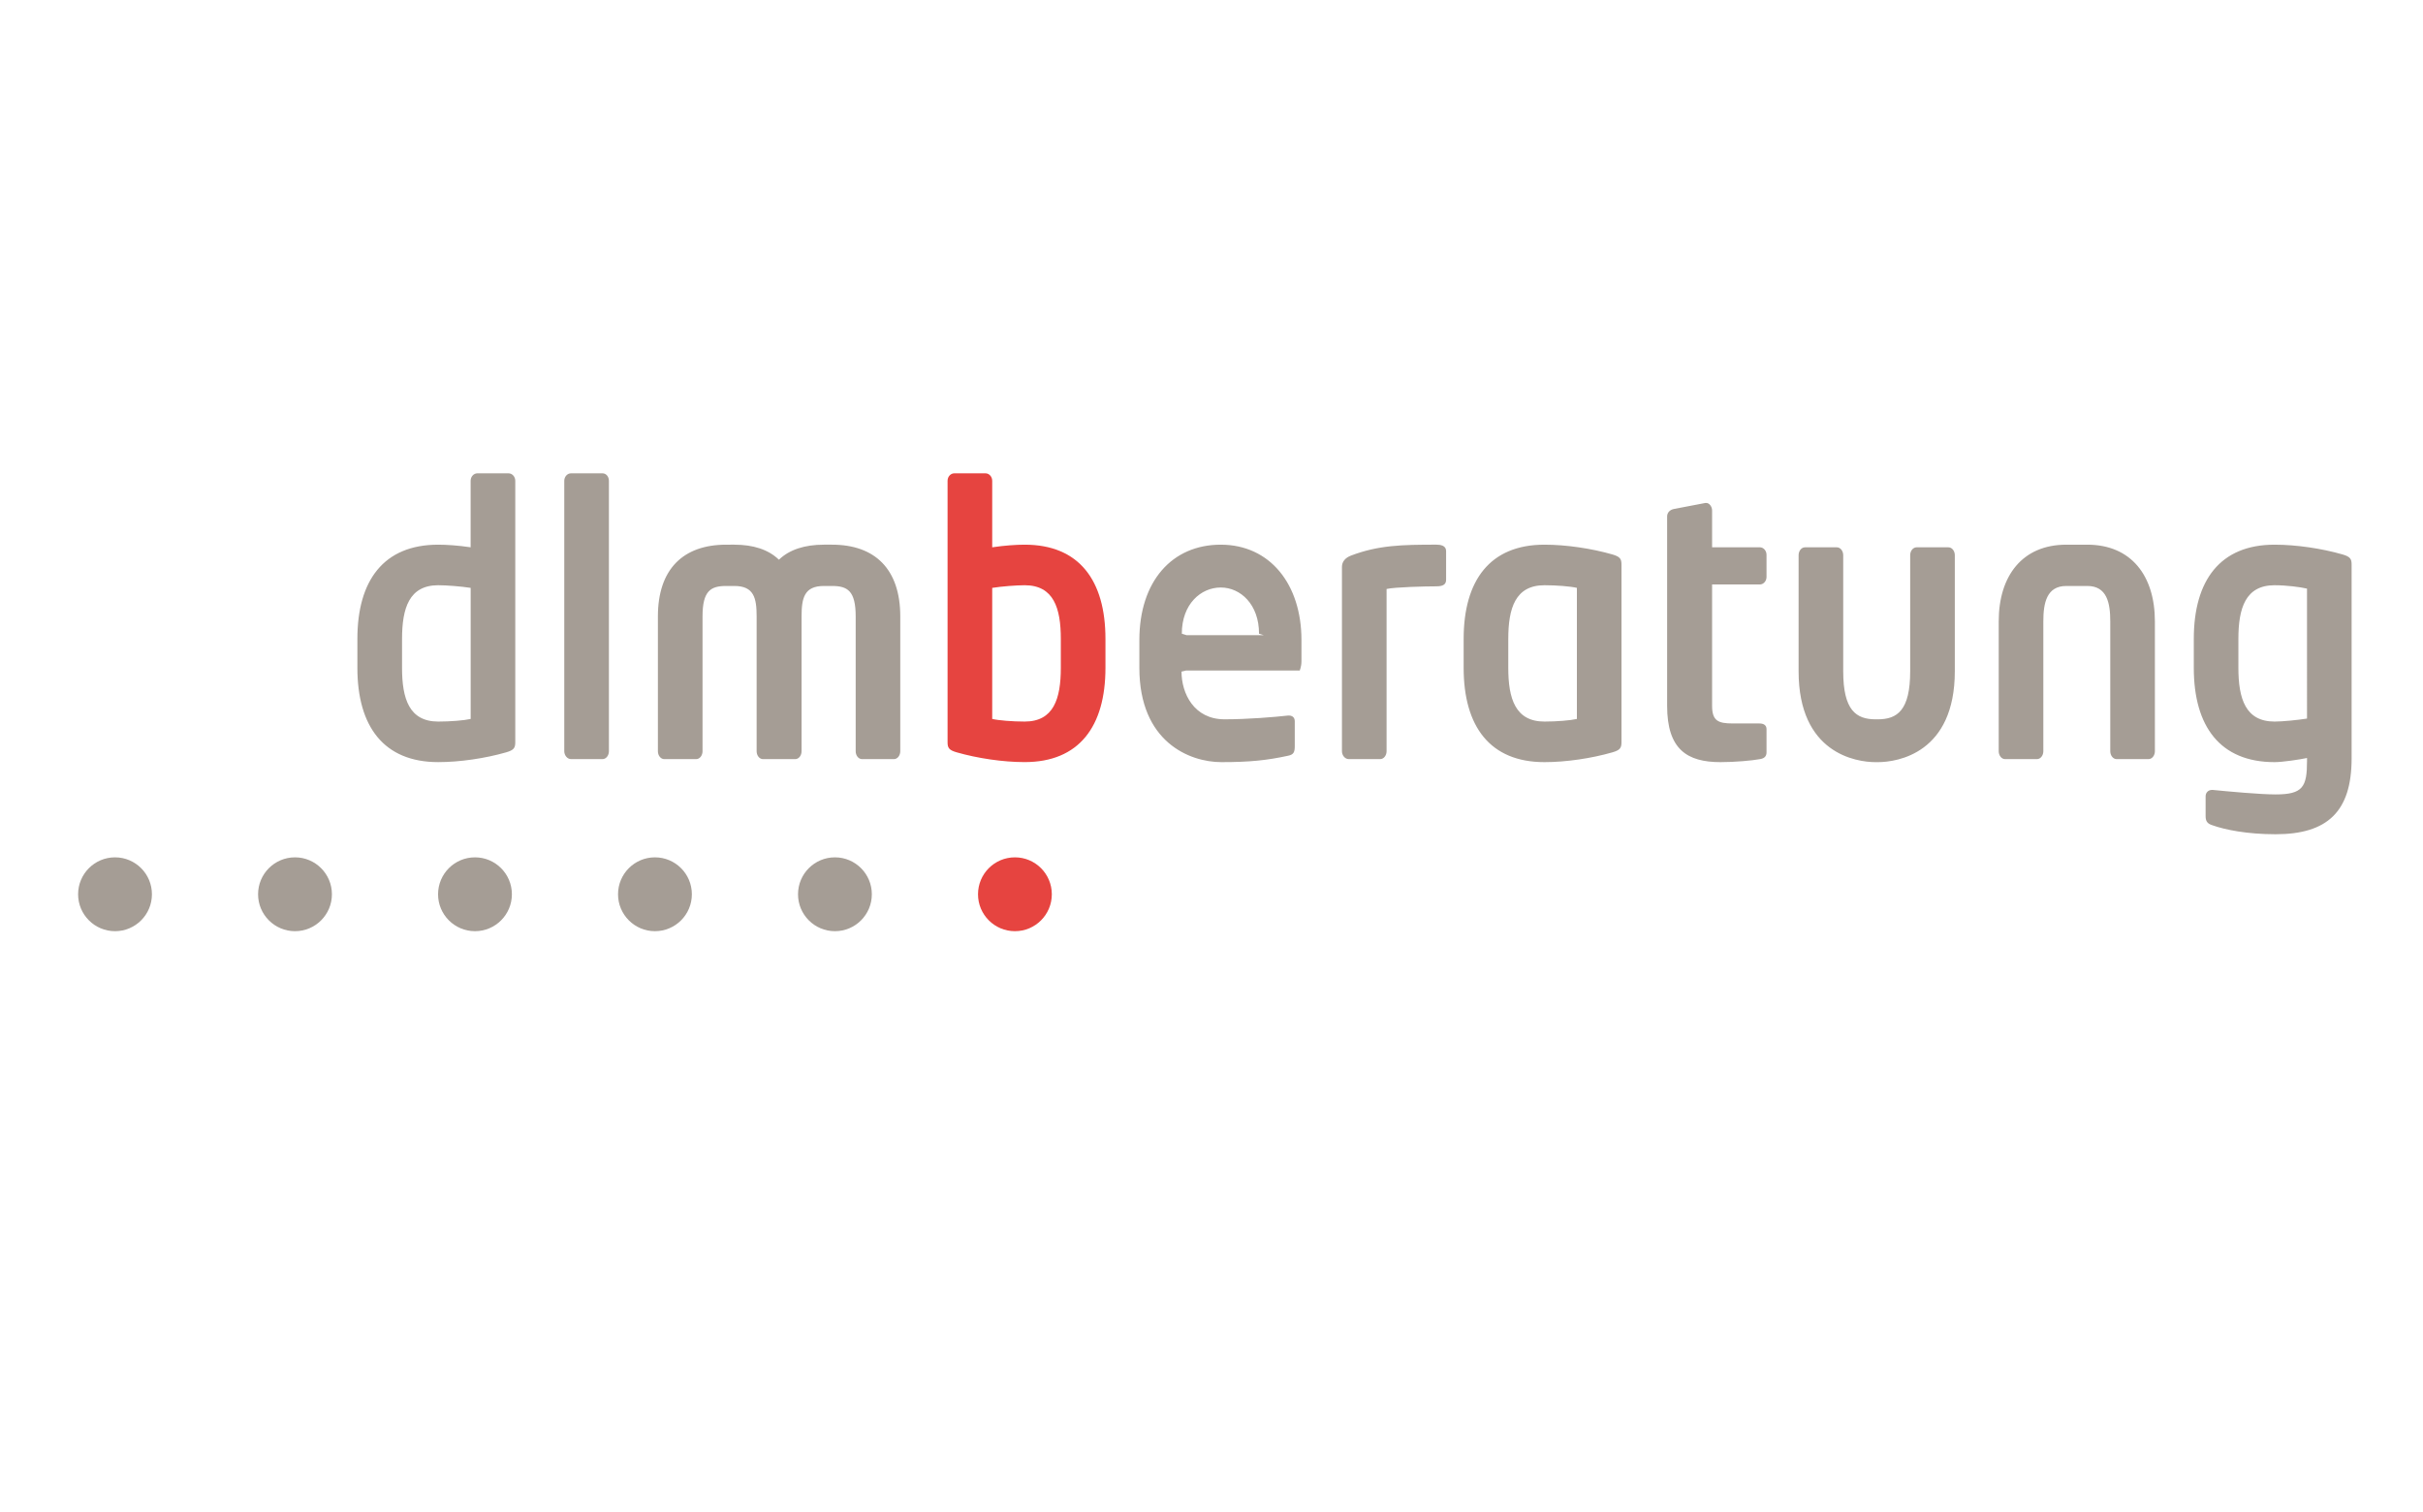 <?xml version="1.0" encoding="utf-8"?>
<!-- Generator: Adobe Illustrator 15.1.0, SVG Export Plug-In . SVG Version: 6.00 Build 0)  -->
<!DOCTYPE svg PUBLIC "-//W3C//DTD SVG 1.1//EN" "http://www.w3.org/Graphics/SVG/1.1/DTD/svg11.dtd">
<svg version="1.1" id="Ebene_1" xmlns="http://www.w3.org/2000/svg" xmlns:xlink="http://www.w3.org/1999/xlink" x="0px" y="0px"
	 width="141px" height="88px" viewBox="0 0 141 88" enable-background="new 0 0 141 88" xml:space="preserve">
<g>
	<path fill="#E64440" d="M59.061,54.186c1.187,0,2.147-0.962,2.147-2.148c0-1.187-0.961-2.149-2.147-2.149
		c-1.188,0-2.148,0.962-2.148,2.149C56.912,53.223,57.873,54.186,59.061,54.186"/>
	<path fill="#E64440" d="M64.329,38.863V37.18c0-3.409-1.533-5.485-4.701-5.485c-0.473,0-1.161,0.044-1.889,0.153v-3.87
		c0-0.24-0.177-0.436-0.394-0.436h-1.811c-0.216,0-0.393,0.196-0.393,0.436v15.212c0,0.328,0.079,0.459,0.531,0.589
		c1.22,0.35,2.695,0.568,3.954,0.568C62.796,44.349,64.329,42.272,64.329,38.863 M61.732,38.863c0,1.792-0.413,3.125-2.104,3.125
		c-0.708,0-1.516-0.065-1.889-0.153v-7.626c0.552-0.088,1.416-0.154,1.889-0.154c1.691,0,2.104,1.333,2.104,3.125V38.863
		L61.732,38.863z"/>
	<path fill="#A59D95" d="M6.693,54.186c1.187,0,2.148-0.962,2.148-2.148c0-1.187-0.962-2.149-2.148-2.149s-2.148,0.962-2.148,2.149
		C4.545,53.223,5.507,54.186,6.693,54.186 M17.167,54.186c1.186,0,2.148-0.962,2.148-2.148c0-1.187-0.963-2.149-2.148-2.149
		c-1.187,0-2.149,0.962-2.149,2.149C15.018,53.223,15.98,54.186,17.167,54.186 M27.641,54.186c1.186,0,2.147-0.962,2.147-2.148
		c0-1.187-0.962-2.149-2.147-2.149c-1.188,0-2.149,0.962-2.149,2.149C25.491,53.223,26.453,54.186,27.641,54.186 M38.113,54.186
		c1.187,0,2.148-0.962,2.148-2.148c0-1.187-0.962-2.149-2.148-2.149s-2.148,0.962-2.148,2.149
		C35.965,53.223,36.927,54.186,38.113,54.186 M48.587,54.186c1.187,0,2.147-0.962,2.147-2.148c0-1.187-0.961-2.149-2.147-2.149
		c-1.188,0-2.148,0.962-2.148,2.149C46.438,53.223,47.399,54.186,48.587,54.186 M29.985,43.191V27.979
		c0-0.241-0.177-0.437-0.394-0.437h-1.81c-0.217,0-0.394,0.196-0.394,0.437v3.868c-0.728-0.109-1.416-0.152-1.888-0.152
		c-3.167,0-4.702,2.076-4.702,5.485v1.683c0,3.409,1.535,5.485,4.702,5.485c1.259,0,2.733-0.218,3.953-0.568
		C29.906,43.649,29.985,43.519,29.985,43.191 M27.389,41.836c-0.373,0.087-1.181,0.152-1.888,0.152
		c-1.692,0-2.105-1.333-2.105-3.125V37.18c0-1.792,0.413-3.125,2.105-3.125c0.472,0,1.337,0.066,1.888,0.154V41.836L27.389,41.836z
		 M35.434,43.716V27.979c0-0.241-0.157-0.437-0.374-0.437H33.23c-0.216,0-0.394,0.196-0.394,0.437v15.736
		c0,0.24,0.178,0.458,0.394,0.458h1.829C35.276,44.174,35.434,43.956,35.434,43.716 M52.389,43.716v-7.847
		c0-2.754-1.475-4.174-3.973-4.174h-0.473c-1.102,0-2.006,0.284-2.616,0.875c-0.608-0.591-1.495-0.875-2.597-0.875H42.26
		c-2.499,0-3.975,1.42-3.975,4.174v7.847c0,0.24,0.157,0.458,0.374,0.458h1.849c0.217,0,0.374-0.218,0.374-0.458v-7.847
		c0-1.486,0.472-1.771,1.378-1.771h0.471c1.142,0,1.299,0.699,1.299,1.771v7.847c0,0.24,0.157,0.458,0.374,0.458h1.868
		c0.217,0,0.373-0.218,0.373-0.458v-7.847c0-1.072,0.157-1.771,1.299-1.771h0.473c0.904,0,1.377,0.284,1.377,1.771v7.847
		c0,0.24,0.156,0.458,0.374,0.458h1.849C52.232,44.174,52.389,43.956,52.389,43.716 M75.735,38.47v-1.224
		c0-3.257-1.837-5.551-4.698-5.551c-2.843,0-4.735,2.141-4.735,5.551v1.617c0,4.306,2.915,5.486,4.773,5.486
		c1.671,0,2.672-0.11,3.879-0.372c0.335-0.065,0.391-0.219,0.391-0.568v-1.443c0-0.218-0.149-0.328-0.335-0.328h-0.056
		c-0.779,0.088-2.338,0.219-3.693,0.219c-1.784,0-2.506-1.508-2.506-2.777l0.276-0.064h6.608
		C75.624,39.017,75.735,38.819,75.735,38.47 M73.541,36.961h-4.492l-0.276-0.086c0-1.727,1.112-2.688,2.265-2.688
		c1.151,0,2.228,0.983,2.228,2.688L73.541,36.961L73.541,36.961z M84.152,33.727v-1.661c0-0.328-0.334-0.372-0.57-0.372
		c-2.003,0-3.371,0.031-4.96,0.634c-0.354,0.134-0.531,0.371-0.531,0.655v10.731c0,0.24,0.177,0.459,0.395,0.459h1.829
		c0.215,0,0.373-0.219,0.373-0.459v-9.441c0.471-0.11,2.245-0.154,2.895-0.154C84.034,34.12,84.152,33.968,84.152,33.727
		 M94.358,43.19V32.853c0-0.328-0.078-0.458-0.53-0.59c-1.22-0.35-2.694-0.568-3.954-0.568c-3.167,0-4.701,2.076-4.701,5.485v1.683
		c0,3.41,1.534,5.486,4.701,5.486c1.26,0,2.734-0.218,3.954-0.569C94.28,43.65,94.358,43.519,94.358,43.19 M91.763,41.836
		c-0.373,0.087-1.18,0.152-1.889,0.152c-1.692,0-2.104-1.333-2.104-3.125V37.18c0-1.792,0.411-3.125,2.104-3.125
		c0.709,0,1.516,0.065,1.889,0.153V41.836L91.763,41.836z M102.798,43.78v-1.354c0-0.219-0.157-0.328-0.413-0.328h-1.554
		c-0.847,0-1.2-0.152-1.2-1.027v-7.06h2.773c0.218,0,0.394-0.196,0.394-0.438v-1.289c0-0.241-0.176-0.438-0.394-0.438h-2.773v-2.141
		c0-0.219-0.158-0.437-0.334-0.437h-0.061l-1.829,0.35c-0.215,0.043-0.393,0.196-0.393,0.436v11.016
		c0,2.536,1.161,3.279,3.108,3.279c0.825,0,1.829-0.088,2.301-0.176C102.681,44.131,102.798,43.999,102.798,43.78 M113.755,39.06
		v-6.753c0-0.24-0.157-0.459-0.374-0.459h-1.85c-0.216,0-0.373,0.219-0.373,0.459v6.753c0,2.273-0.748,2.798-1.888,2.798h-0.118
		c-1.142,0-1.891-0.525-1.891-2.798v-6.753c0-0.24-0.157-0.459-0.372-0.459h-1.851c-0.216,0-0.373,0.219-0.373,0.459v6.753
		c0,4.764,3.324,5.29,4.486,5.29h0.118C110.43,44.35,113.755,43.824,113.755,39.06 M125.398,43.715v-7.562
		c0-2.646-1.377-4.458-3.934-4.458h-1.22c-2.558,0-3.934,1.813-3.934,4.458v7.562c0,0.24,0.156,0.459,0.374,0.459h1.848
		c0.216,0,0.374-0.219,0.374-0.459v-7.562c0-1.071,0.196-2.055,1.338-2.055h1.22c1.142,0,1.337,0.983,1.337,2.055v7.562
		c0,0.24,0.157,0.459,0.374,0.459h1.848C125.24,44.174,125.398,43.955,125.398,43.715 M136.846,44.131V32.853
		c0-0.328-0.077-0.458-0.529-0.59c-1.22-0.35-2.695-0.568-3.955-0.568c-3.167,0-4.7,2.076-4.7,5.485v1.683
		c0,3.41,1.533,5.486,4.7,5.486c0.472,0,1.476-0.153,1.889-0.241v0.174c0,1.508-0.237,1.946-1.829,1.946
		c-0.906,0-2.773-0.174-3.658-0.262h-0.04c-0.217,0-0.374,0.153-0.374,0.372v1.158c0,0.307,0.117,0.438,0.394,0.525
		c0.729,0.263,2.025,0.524,3.679,0.524C135.431,48.545,136.846,47.233,136.846,44.131 M134.25,41.814
		c-0.551,0.087-1.417,0.174-1.889,0.174c-1.691,0-2.104-1.333-2.104-3.125V37.18c0-1.792,0.412-3.125,2.104-3.125
		c0.709,0,1.516,0.109,1.889,0.197V41.814L134.25,41.814z"/>
</g>
</svg>
